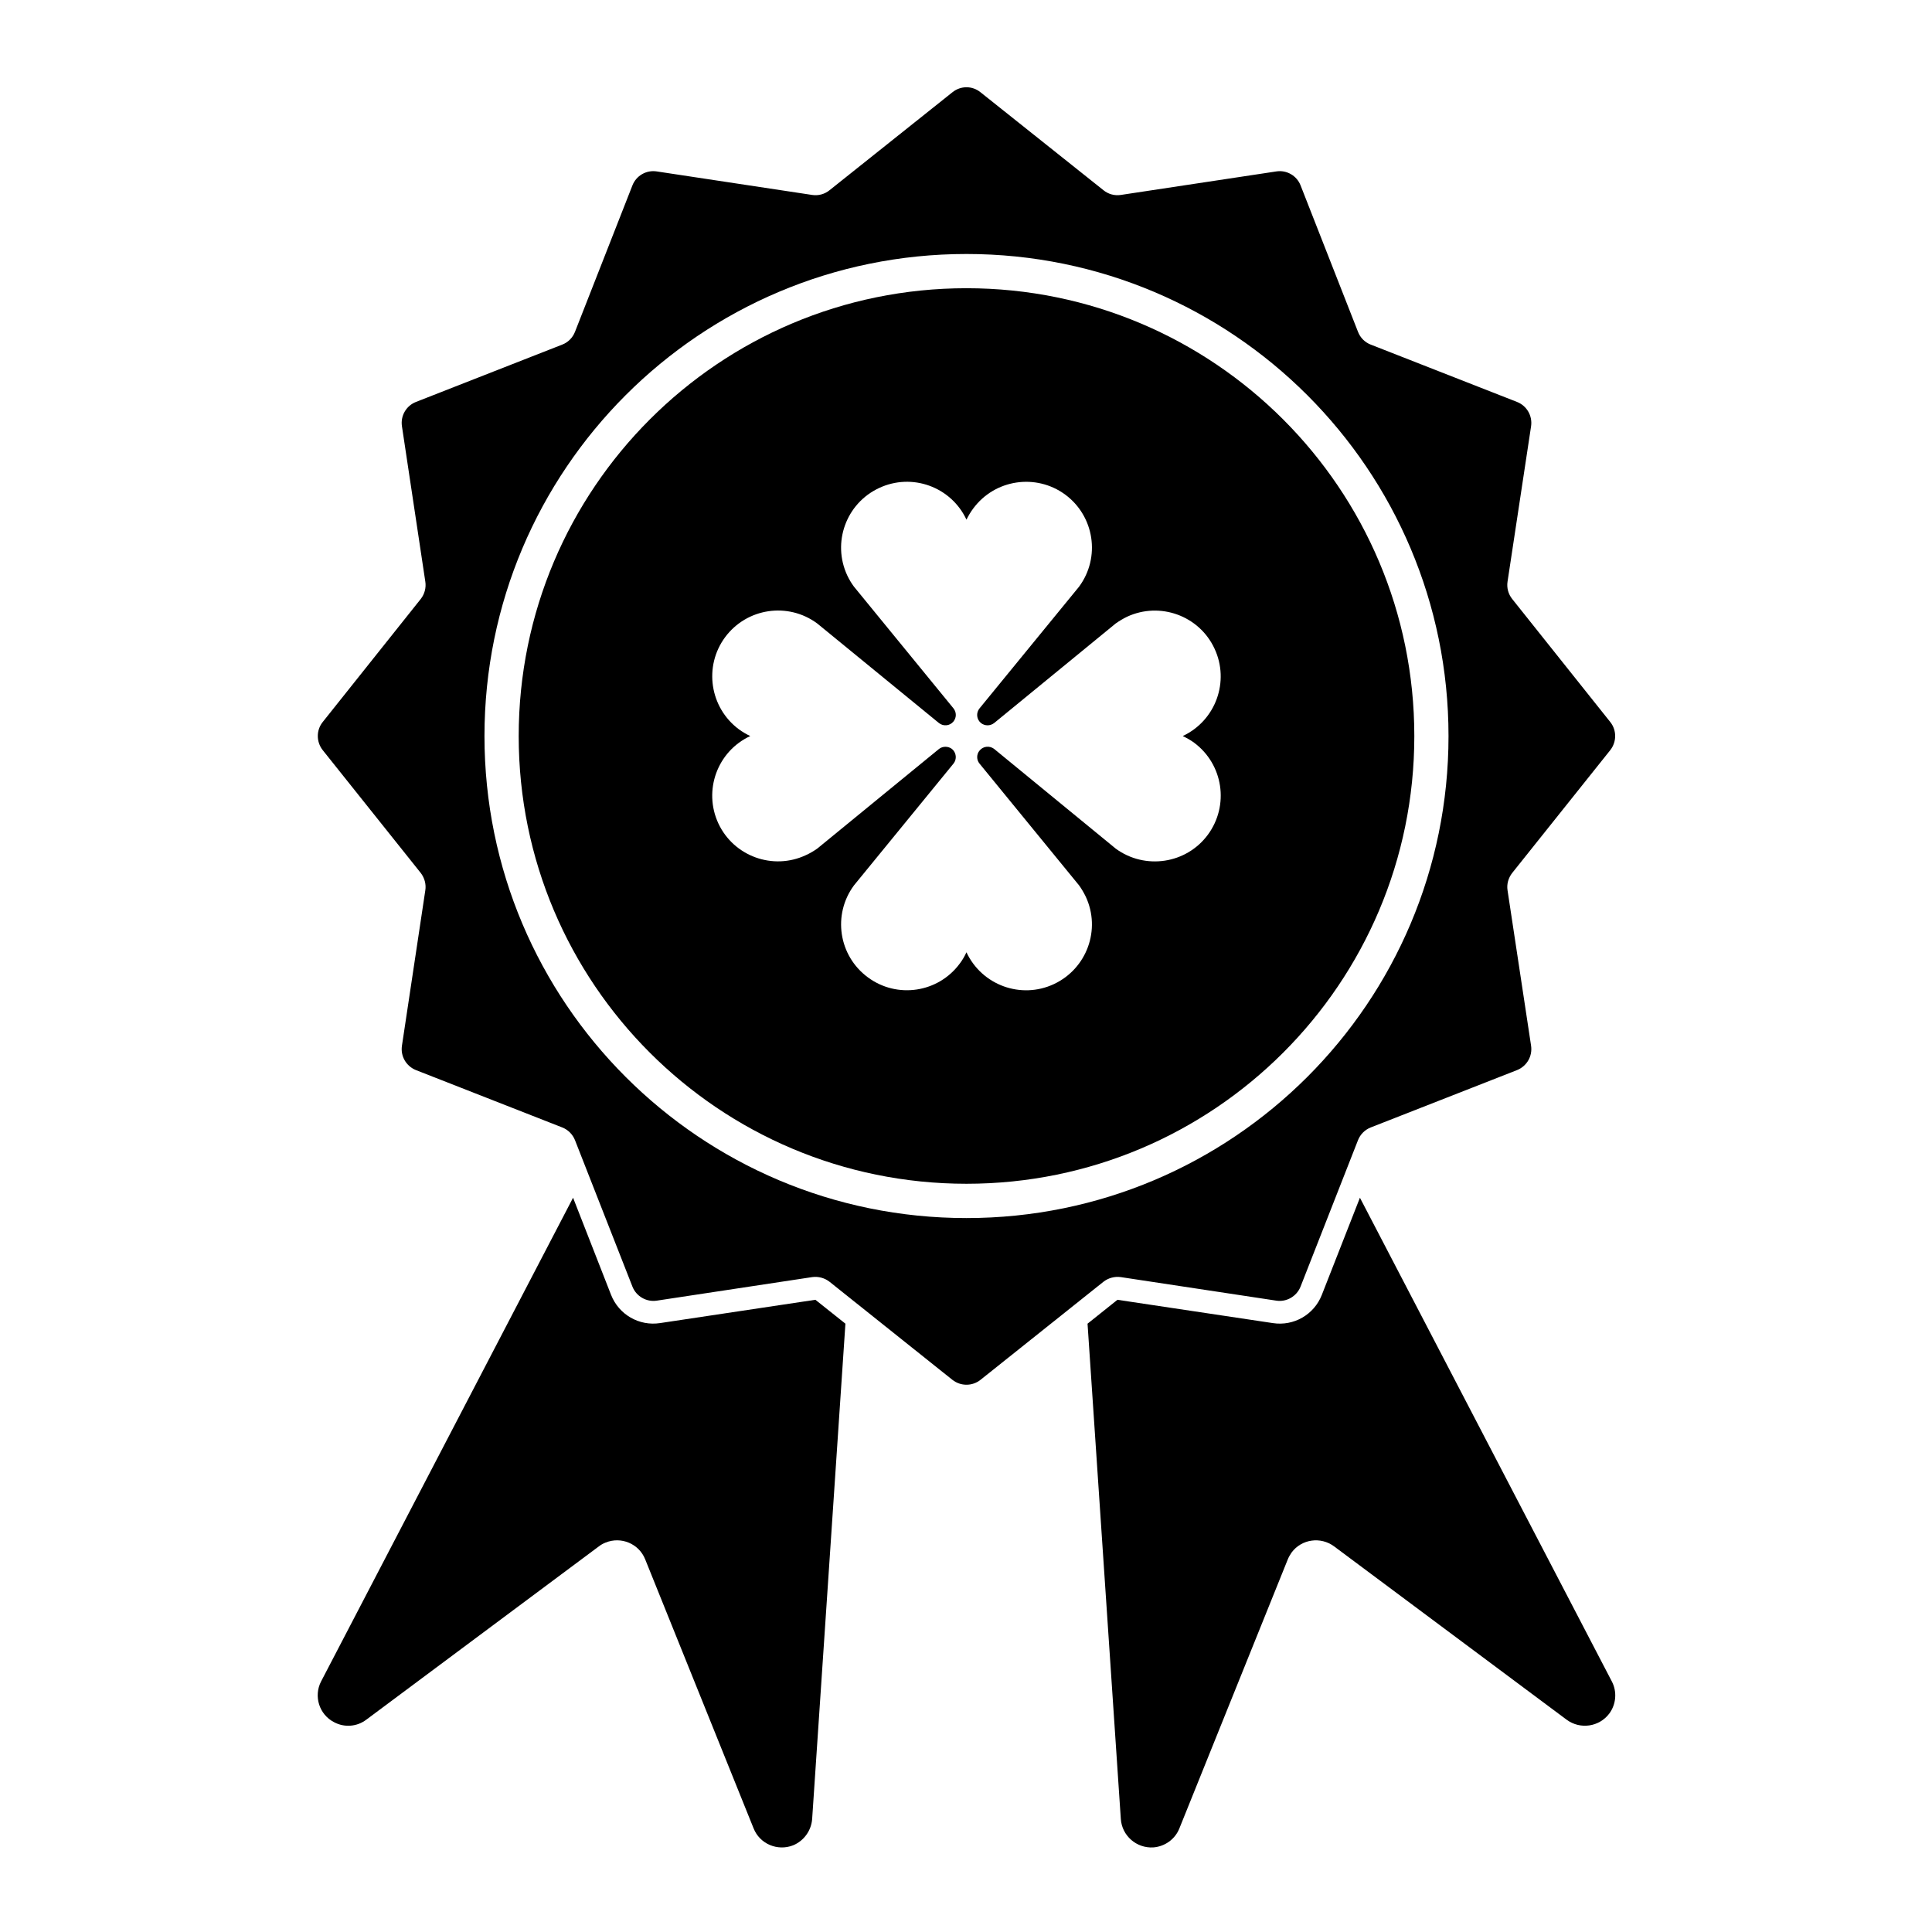 <?xml version="1.0" encoding="UTF-8"?>
<!-- Uploaded to: ICON Repo, www.svgrepo.com, Generator: ICON Repo Mixer Tools -->
<svg fill="#000000" width="800px" height="800px" version="1.1" viewBox="144 144 512 512" xmlns="http://www.w3.org/2000/svg">
 <g>
  <path d="m295.87 461.41-66.766 128.16c-2.051 3.945-0.508 8.816 3.445 10.836 2.731 1.461 6.055 1.195 8.508-0.66l61.645-45.938c0.527-0.414 1.145-0.762 1.793-1.012 4.133-1.676 8.848 0.316 10.488 4.449l28.723 71.277c1.641 4.152 6.359 6.125 10.484 4.504 2.856-1.184 4.805-3.894 5.039-6.969l8.816-131.27-7.957-6.332-41.156 6.176c-5.547 0.855-10.918-2.227-12.992-7.473z"/>
  <path d="m527.87 339.07c0 70.562-57.191 127.73-127.75 127.73-70.539 0-127.73-57.172-127.73-127.73 0-70.57 57.199-127.76 127.73-127.76 70.559 0.004 127.75 57.191 127.75 127.76zm-216.27-145.94-15.219 38.797c-0.609 1.57-1.824 2.793-3.371 3.391l-38.773 15.199c-2.586 1.012-4.133 3.672-3.719 6.438l6.195 41.18c0.258 1.641-0.203 3.32-1.215 4.606l-25.98 32.605c-1.727 2.156-1.727 5.238 0 7.441l25.98 32.551c1.012 1.32 1.473 2.992 1.215 4.606l-6.195 41.191c-0.414 2.785 1.137 5.414 3.719 6.453l38.773 15.199c1.547 0.605 2.762 1.848 3.371 3.375l15.219 38.797c1.012 2.578 3.699 4.144 6.457 3.723l41.18-6.238c1.648-0.227 3.316 0.23 4.613 1.246l32.547 25.98c2.203 1.727 5.266 1.727 7.445 0l32.57-25.98c1.289-1.012 2.961-1.473 4.606-1.246l41.211 6.238c2.734 0.422 5.422-1.148 6.434-3.723l15.219-38.797c0.598-1.527 1.82-2.769 3.367-3.375l38.777-15.199c2.59-1.039 4.133-3.672 3.727-6.453l-6.238-41.191c-0.258-1.613 0.207-3.285 1.238-4.606l25.988-32.551c1.723-2.203 1.723-5.285 0-7.441l-25.988-32.605c-1.031-1.285-1.496-2.961-1.238-4.606l6.238-41.18c0.402-2.769-1.145-5.426-3.727-6.438l-38.777-15.199c-1.547-0.598-2.766-1.82-3.367-3.391l-15.215-38.797c-1.012-2.59-3.699-4.133-6.434-3.699l-41.211 6.231c-1.641 0.25-3.316-0.203-4.606-1.266l-32.57-25.945c-2.18-1.773-5.25-1.773-7.445 0l-32.547 25.945c-1.301 1.062-2.969 1.516-4.613 1.266l-41.18-6.231c-2.766-0.434-5.449 1.113-6.461 3.699z"/>
  <path d="m432.21 494.79 7.93-6.332 41.18 6.176c5.551 0.855 10.922-2.227 12.977-7.473l10.098-25.75 66.746 128.16c1.445 2.734 1.16 6.082-0.66 8.535-2.684 3.57-7.723 4.277-11.297 1.641l-61.625-45.938c-3.57-2.66-8.641-1.934-11.266 1.613-0.402 0.586-0.754 1.188-1.012 1.82l-28.723 71.277c-1.133 2.883-3.848 4.832-6.938 5.066-4.457 0.25-8.289-3.098-8.59-7.531z"/>
  <path d="m518.81 339.07c0 65.555-53.137 118.64-118.69 118.64-65.527 0-118.66-53.082-118.66-118.64 0-65.551 53.137-118.69 118.66-118.69 65.551 0.004 118.69 53.148 118.69 118.69zm-125.98 3.422c0.984-0.785 2.453-0.785 3.465 0 1.164 0.984 1.34 2.711 0.379 3.883l-26.363 32.258c-5.723 7.754-4.082 18.645 3.672 24.363 7.75 5.75 18.668 4.086 24.363-3.641 0.715-0.941 1.289-1.93 1.773-2.992 4.102 8.734 14.465 12.504 23.172 8.434 8.746-4.098 12.516-14.465 8.445-23.176-0.516-1.062-1.094-2.055-1.773-2.992l-26.371-32.258c-0.836-0.996-0.836-2.484 0-3.457 0.938-1.184 2.684-1.367 3.879-0.43l32.219 26.418c7.754 5.668 18.688 4.055 24.414-3.699 5.699-7.758 4.086-18.645-3.672-24.395-0.938-0.684-1.949-1.238-2.992-1.75 8.746-4.098 12.488-14.484 8.414-23.176-4.055-8.734-14.465-12.488-23.176-8.438-1.043 0.508-2.055 1.113-2.992 1.773l-32.219 26.391c-1.043 0.812-2.488 0.812-3.5 0-1.18-0.961-1.359-2.707-0.371-3.894l26.371-32.242c5.719-7.75 4.074-18.66-3.672-24.395-7.766-5.699-18.676-4.051-24.395 3.703-0.684 0.906-1.266 1.918-1.777 2.934-4.074-8.711-14.434-12.484-23.176-8.375-8.711 4.07-12.488 14.434-8.41 23.172 0.48 1.012 1.09 2.047 1.773 2.961l26.363 32.242c0.836 1.031 0.836 2.484 0 3.496-0.961 1.184-2.68 1.336-3.848 0.398l-32.266-26.391c-7.754-5.723-18.645-4.098-24.398 3.648-5.723 7.754-4.074 18.676 3.672 24.426 0.906 0.656 1.926 1.27 2.992 1.773-8.734 4.055-12.516 14.434-8.438 23.18 4.082 8.691 14.461 12.465 23.18 8.379 1.062-0.48 2.047-1.062 2.992-1.719z"/>
 </g>
</svg>